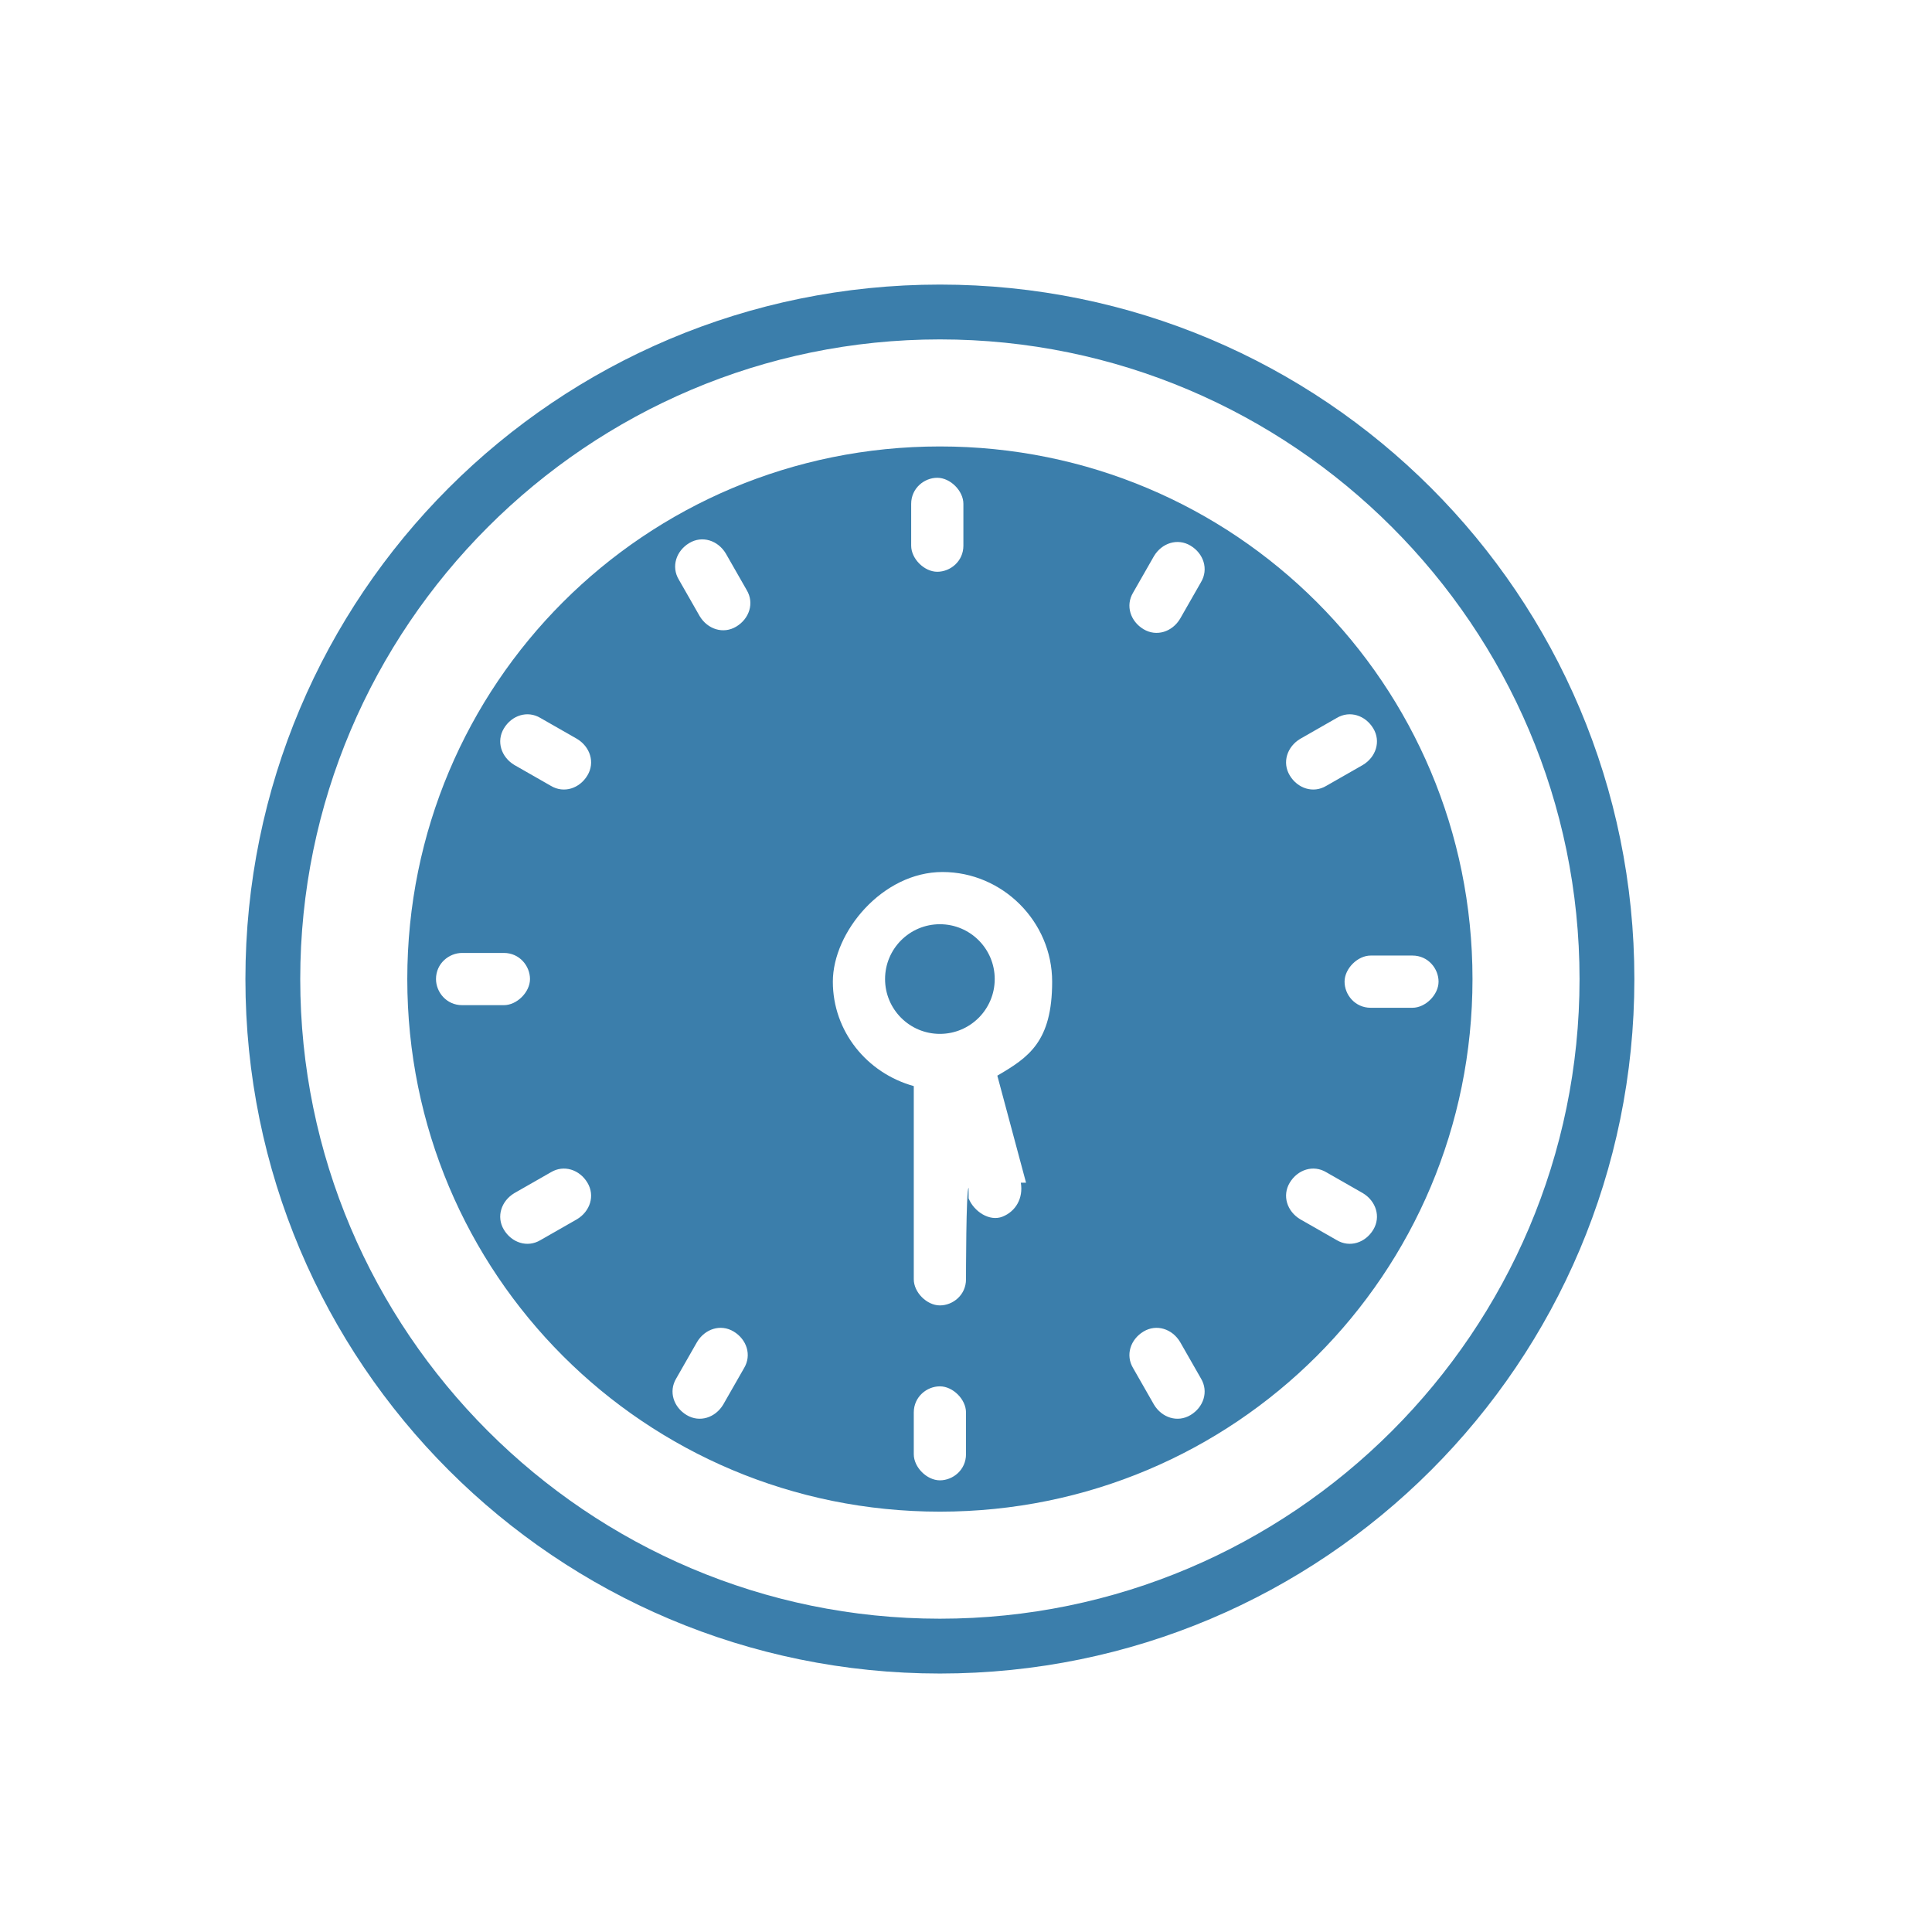 <?xml version="1.0" encoding="UTF-8"?>
<svg xmlns="http://www.w3.org/2000/svg" id="Layer_1" version="1.1" viewBox="0 0 74 74">
  <defs>
    <style>
      .st0 {
        fill: #3b7eab;
      }
    </style>
  </defs>
  <g id="Icon">
    <g id="_10">
      <g>
        <g>
          <path class="st0" d="M36,10.9c-14.7,0-26.6,11.9-26.6,26.6s11.9,26.6,26.6,26.6,26.6-11.9,26.6-26.6-11.9-26.6-26.6-26.6ZM60.5,37.5c0,13.5-11,24.5-24.5,24.5s-24.5-11-24.5-24.5,11-24.5,24.5-24.5,24.5,11,24.5,24.5Z"></path>
          <circle class="st0" cx="36" cy="37.5" r="2.1"></circle>
        </g>
        <path class="st0" d="M36,17.1c-11.3,0-20.4,9.1-20.4,20.4s9.1,20.4,20.4,20.4,20.4-9.1,20.4-20.4-9.1-20.4-20.4-20.4ZM49.8,28.3l1.4-.8c.5-.3,1.1-.1,1.4.4s.1,1.1-.4,1.4l-1.4.8c-.5.3-1.1.1-1.4-.4s-.1-1.1.4-1.4ZM34.9,19.3c0-.6.5-1,1-1s1,.5,1,1v1.6c0,.6-.5,1-1,1s-1-.5-1-1v-1.6ZM16.7,37.5c0-.6.5-1,1-1h1.6c.6,0,1,.5,1,1s-.5,1-1,1h-1.6c-.6,0-1-.5-1-1ZM22.1,46.7l-1.4.8c-.5.3-1.1.1-1.4-.4s-.1-1.1.4-1.4l1.4-.8c.5-.3,1.1-.1,1.4.4s.1,1.1-.4,1.4ZM22.5,29.7c-.3.5-.9.7-1.4.4l-1.4-.8c-.5-.3-.7-.9-.4-1.4s.9-.7,1.4-.4l1.4.8c.5.3.7.9.4,1.4ZM28.5,52.4l-.8,1.4c-.3.5-.9.7-1.4.4s-.7-.9-.4-1.4l.8-1.4c.3-.5.9-.7,1.4-.4s.7.9.4,1.4ZM28.2,24c-.5.3-1.1.1-1.4-.4l-.8-1.4c-.3-.5-.1-1.1.4-1.4s1.1-.1,1.4.4l.8,1.4c.3.5.1,1.1-.4,1.4ZM37,55.7c0,.6-.5,1-1,1s-1-.5-1-1v-1.6c0-.6.5-1,1-1s1,.5,1,1v1.6ZM39.1,45.3c.1.6-.2,1.1-.7,1.3s-1.1-.2-1.3-.7v-.4c-.1,0-.1,3.5-.1,3.5,0,.6-.5,1-1,1s-1-.5-1-1v-7.4c-1.8-.5-3.1-2.1-3.1-4s1.9-4.2,4.2-4.2,4.2,1.9,4.2,4.2-.9,2.9-2.1,3.6l1.1,4.1ZM45.6,54.2c-.5.3-1.1.1-1.4-.4l-.8-1.4c-.3-.5-.1-1.1.4-1.4s1.1-.1,1.4.4l.8,1.4c.3.5.1,1.1-.4,1.4ZM46,22.3l-.8,1.4c-.3.5-.9.7-1.4.4s-.7-.9-.4-1.4l.8-1.4c.3-.5.9-.7,1.4-.4s.7.9.4,1.4ZM52.6,47.1c-.3.5-.9.7-1.4.4l-1.4-.8c-.5-.3-.7-.9-.4-1.4s.9-.7,1.4-.4l1.4.8c.5.3.7.9.4,1.4ZM54.1,38.6h-1.6c-.6,0-1-.5-1-1s.5-1,1-1h1.6c.6,0,1,.5,1,1s-.5,1-1,1Z"></path>
      </g>
    </g>
  </g>
</svg>
